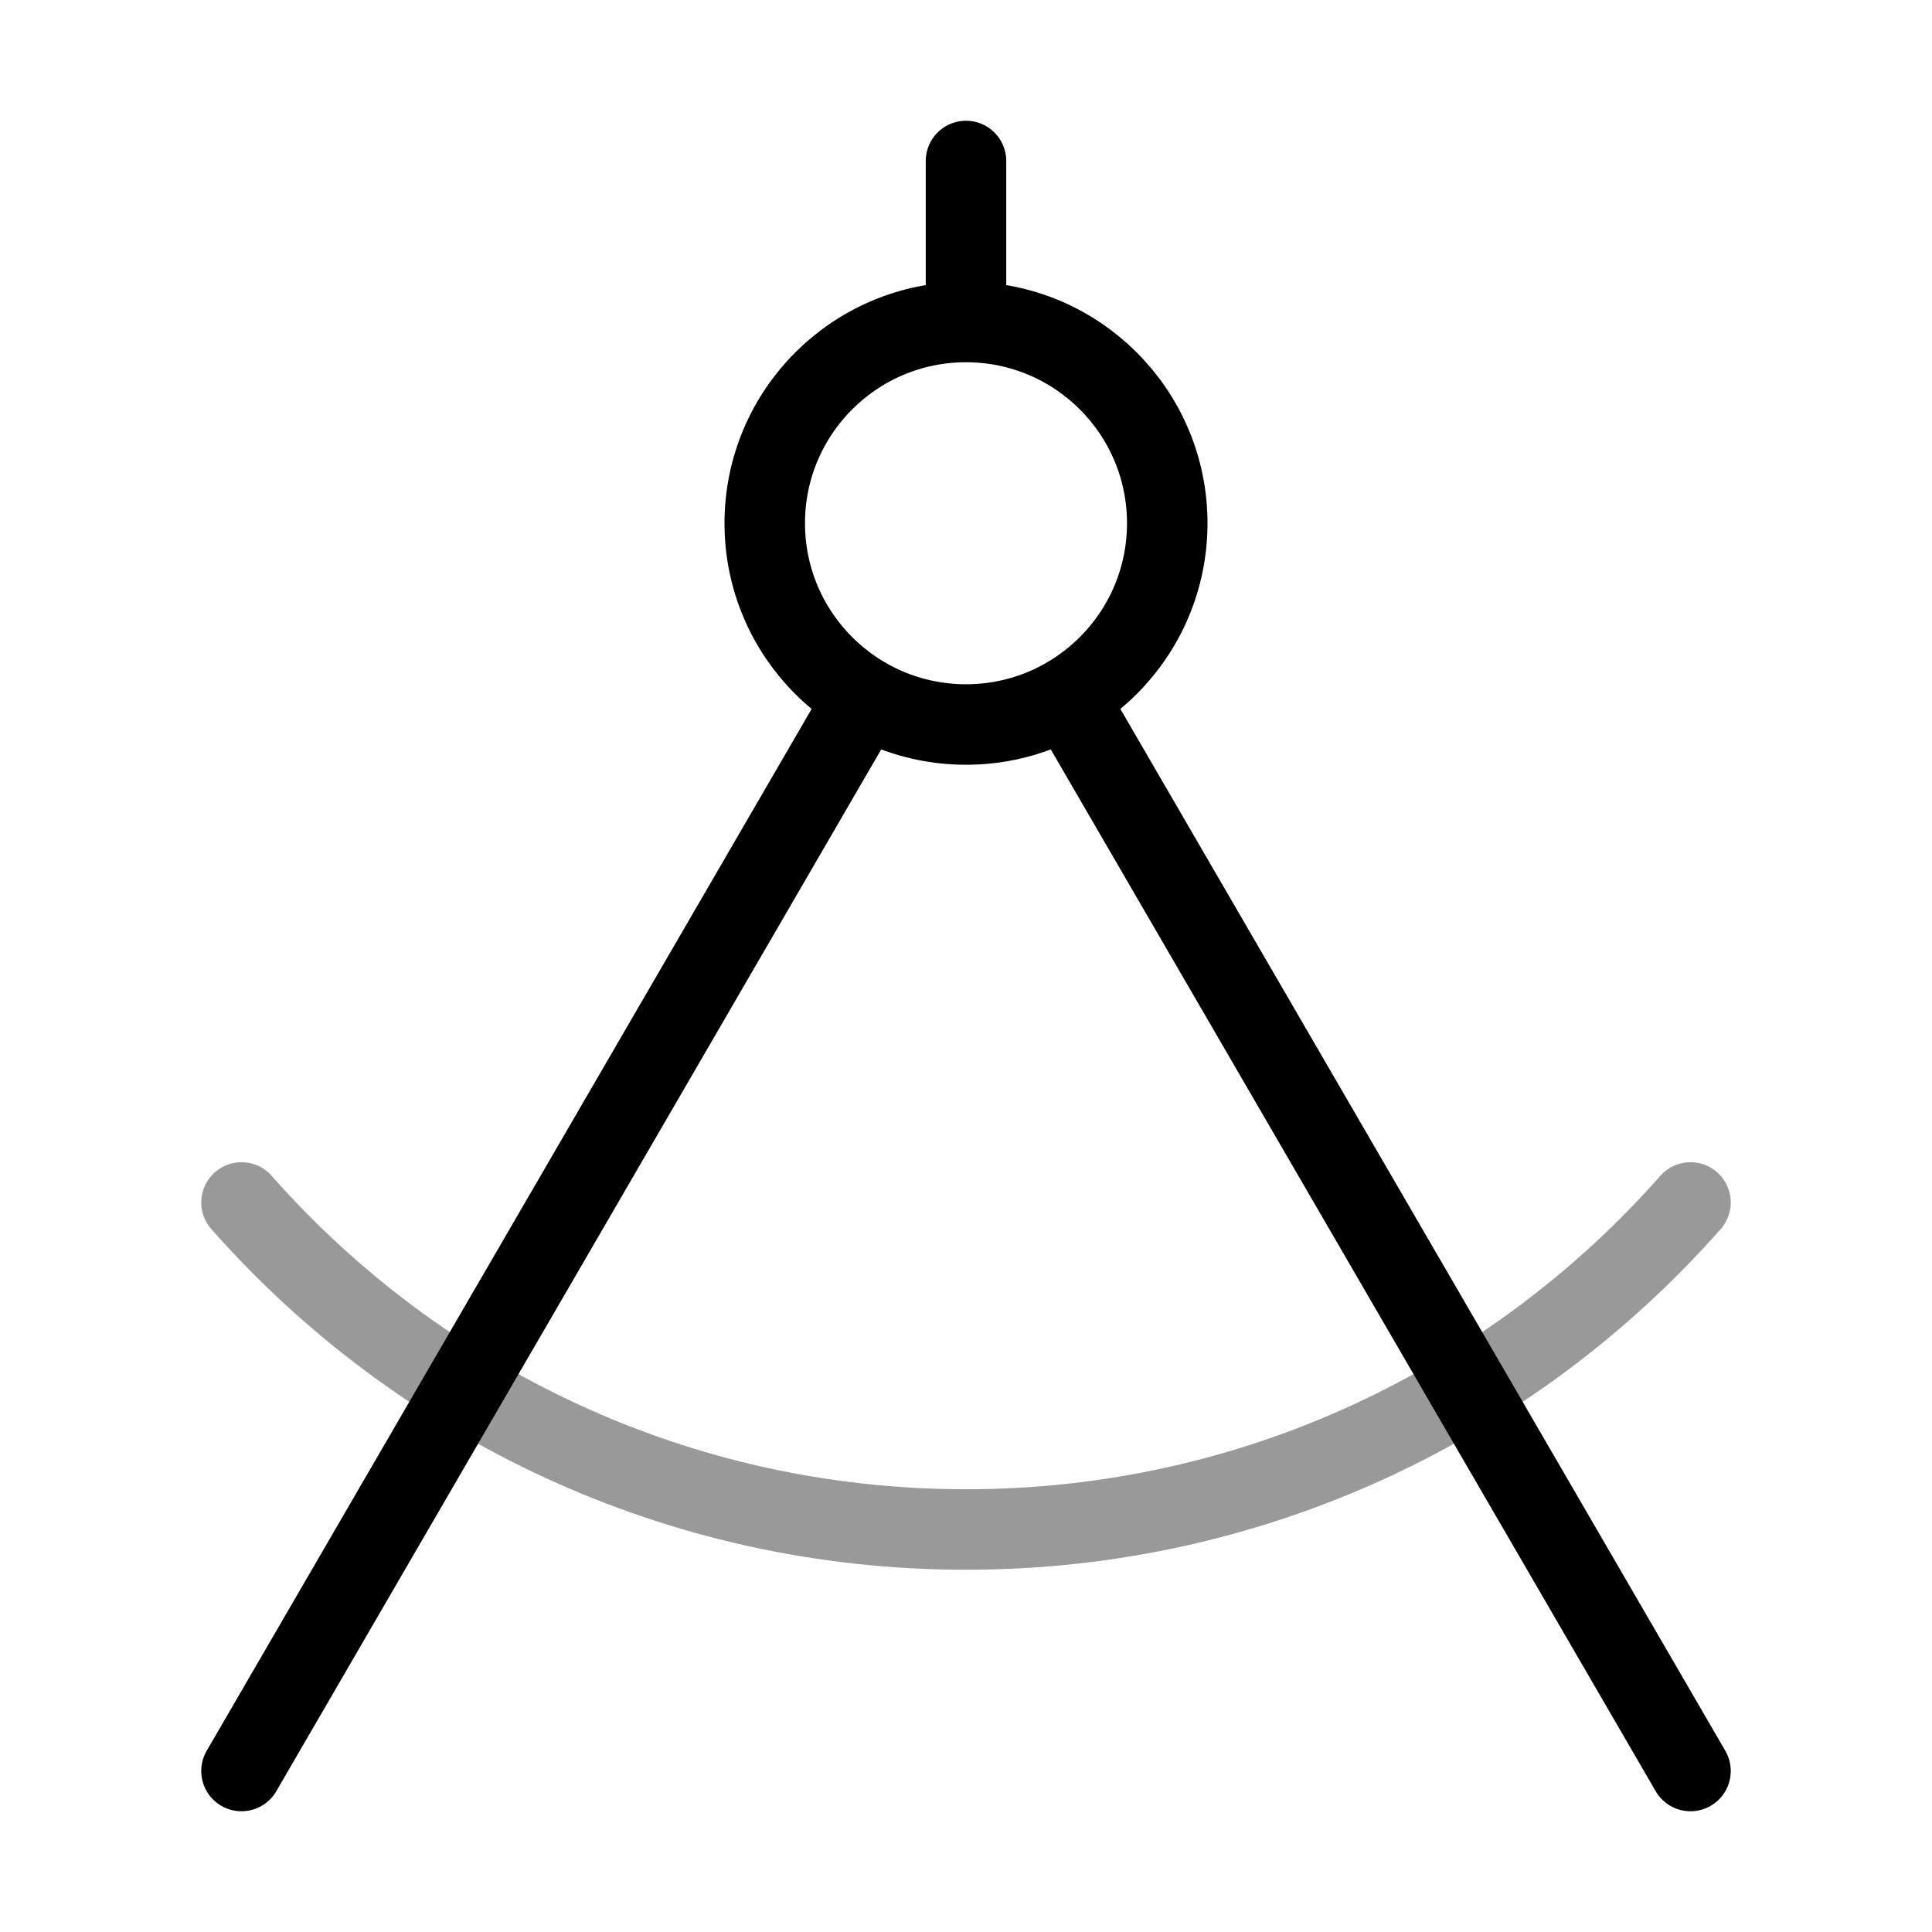 <svg width="48" height="48" viewBox="0 0 48 48" fill="none" xmlns="http://www.w3.org/2000/svg">
<path opacity="0.4" d="M42 29.875C37.602 34.858 31.168 38 24 38C16.832 38 10.398 34.858 6 29.875" stroke="black" stroke-width="2" stroke-linecap="round" stroke-linejoin="round"/>
<path d="M24 8C21.239 8 19 10.239 19 13C19 15.761 21.239 18 24 18C26.761 18 29 15.761 29 13C29 10.239 26.761 8 24 8ZM24 8V4M21.49 17.323L6 44M26.51 17.323L42 44" stroke="black" stroke-width="2" stroke-linecap="round" stroke-linejoin="round"/>
</svg>
